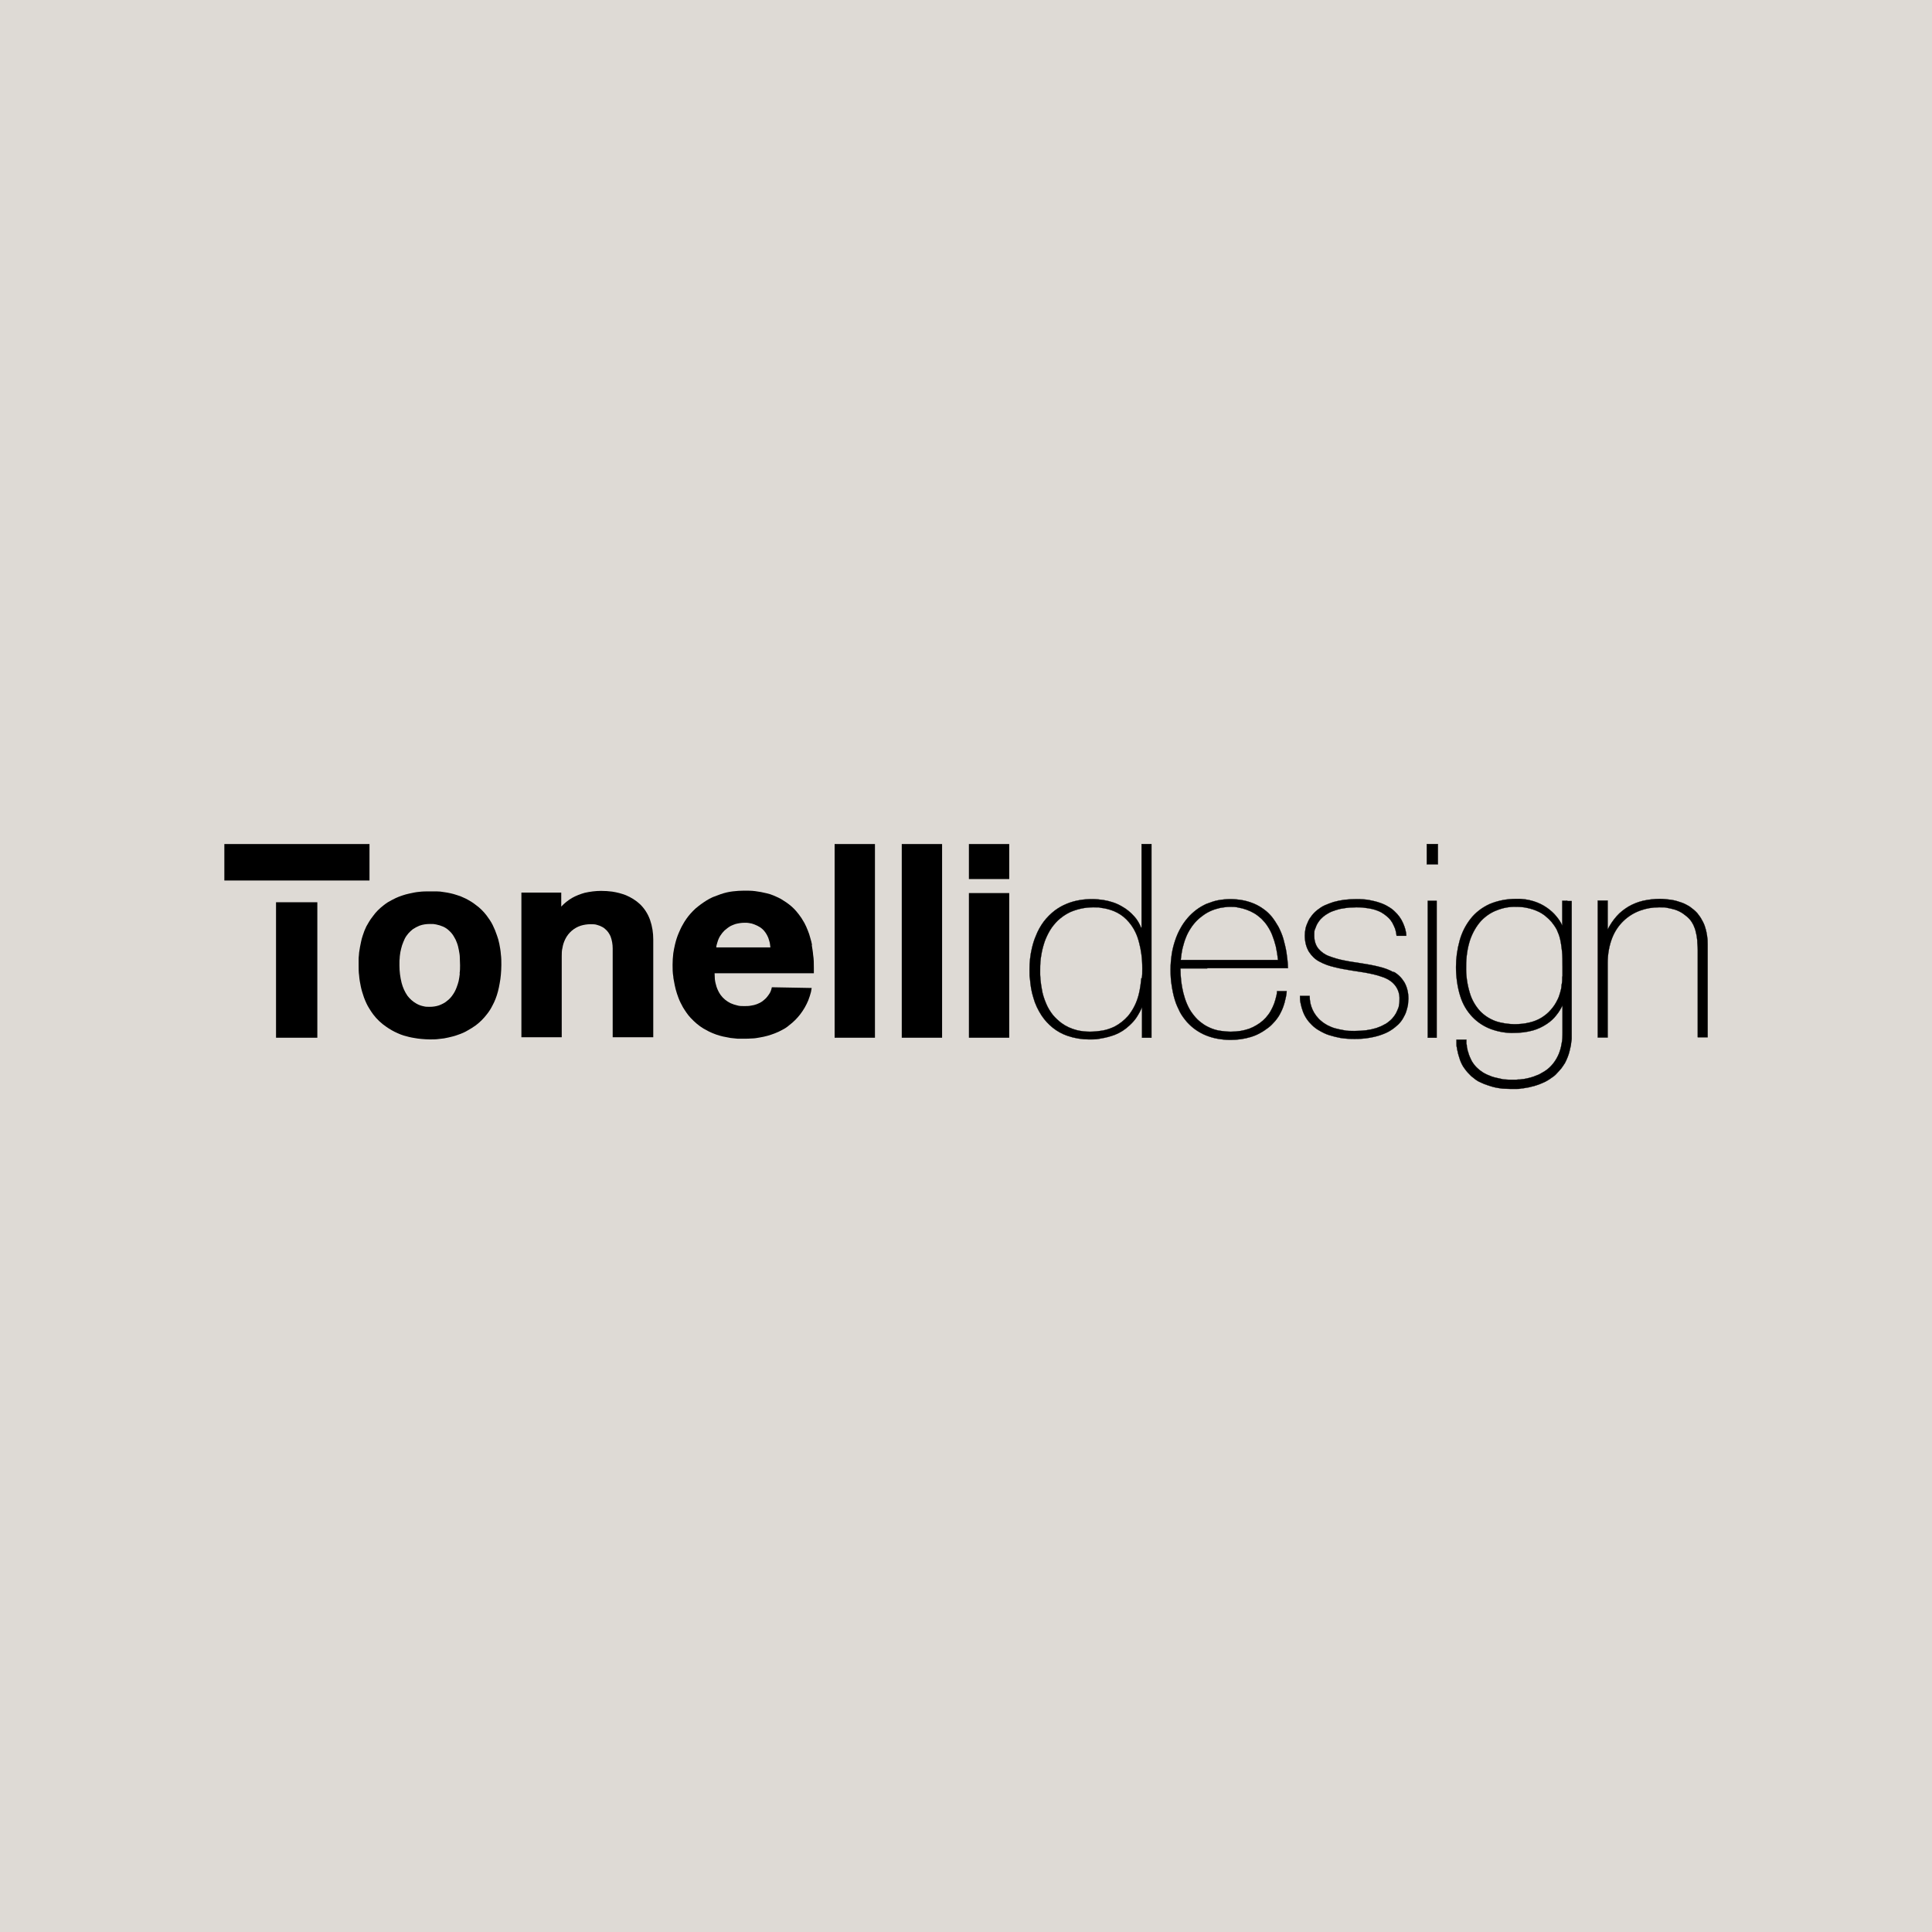 <?xml version="1.0" encoding="UTF-8"?>
<svg id="Livello_1" xmlns="http://www.w3.org/2000/svg" version="1.1" viewBox="0 0 800 800">
  <!-- Generator: Adobe Illustrator 29.5.0, SVG Export Plug-In . SVG Version: 2.1.0 Build 137)  -->
  <defs>
    <style>
      .st0 {
        fill: #dedad5;
      }

      .st1 {
        stroke: #000;
        stroke-miterlimit: 10;
        stroke-width: .1px;
      }
    </style>
  </defs>
  <rect class="st0" width="800" height="800"/>
  <g id="Livello_2">
    <g id="Livello_1-2">
      <path d="M206.7,390.6c-.2-1.1-.5-2.1-.9-3.2-.5-1.5-1.1-3-1.8-4.4s-1.6-2.7-2.5-3.9c-1.3-1.7-2.8-3.2-4.5-4.4-1-.8-2.1-1.5-3.2-2.1-.5-.3-1.1-.6-1.6-.8-1-.5-2-.9-3.1-1.2-.8-.3-1.7-.5-2.5-.7-.9-.2-1.9-.4-2.8-.5-1-.2-2.1-.3-3.1-.3h-2.7c-1.5,0-3,0-4.5.2-1.3.1-2.6.4-4,.7-1,.2-2,.5-2.9.8-1,.3-1.9.7-2.8,1.1-1.1.5-2.1,1.1-3.2,1.7-.6.4-1.2.8-1.8,1.3-1.7,1.3-3.2,2.8-4.4,4.5-.6.7-1.1,1.5-1.6,2.3-.4.6-.7,1.3-1.1,1.9-.6,1.2-1.1,2.5-1.5,3.8-.3.8-.5,1.7-.7,2.6-.3,1.4-.6,2.9-.8,4.4,0,.8-.2,1.7-.2,2.6v2.7c0,1.5,0,2.9.2,4.2.1,1.6.4,3.1.7,4.6s.8,3,1.3,4.5c.6,1.6,1.3,3.2,2.2,4.6.5.8,1,1.6,1.6,2.4,1.5,2,3.4,3.8,5.5,5.2,1.4,1,3,1.9,4.6,2.6.8.4,1.7.7,2.6,1,1.4.4,2.9.8,4.3,1,1,.2,1.9.3,2.9.4,1.2.1,2.4.2,3.6.2s2.6,0,3.9-.2c1.3-.1,2.6-.3,3.8-.6,1.3-.3,2.6-.6,3.9-1.1,1.5-.5,2.9-1.1,4.2-1.9,1.1-.6,2.2-1.3,3.3-2.1,1.7-1.3,3.2-2.8,4.5-4.5.9-1.1,1.7-2.4,2.3-3.6.5-.9.9-1.8,1.3-2.8.4-1,.7-2,1-3.1s.5-2.2.7-3.3c.2-1.1.4-2.3.5-3.6.1-1.3.2-2.6.2-4s0-3-.2-4.4c-.1-1.6-.4-3.1-.7-4.7h0ZM190.4,403.1c-.1,1.1-.3,2.2-.5,3.2-.2.8-.5,1.7-.8,2.5-.4,1.1-.9,2.1-1.6,3.1-.6.9-1.3,1.7-2.2,2.4-1,.9-2.2,1.5-3.5,2-1.2.4-2.5.6-3.8.6s-1.7,0-2.5-.2c-1.1-.2-2.2-.6-3.2-1.2-1.4-.8-2.6-1.9-3.6-3.2-1.1-1.6-1.9-3.4-2.4-5.3-.6-2.4-.9-4.8-.9-7.2s0-2.1.1-3c0-.9.2-1.8.3-2.6.2-.9.4-1.9.7-2.8s.7-1.8,1.1-2.7c.4-.8.9-1.5,1.5-2.2.5-.6,1.2-1.2,1.8-1.7.9-.6,1.8-1.1,2.8-1.5,1.4-.5,2.8-.7,4.3-.7s1.7,0,2.6.2c1,.2,2,.5,2.9.9s1.8,1,2.5,1.7c.8.7,1.5,1.6,2,2.5.5.8.9,1.6,1.2,2.5.4,1,.6,2,.8,3,.2,1.1.4,2.1.4,3.2s.1,2,.1,3.1,0,2.3-.2,3.4h0Z"/>
      <rect x="114.3" y="373.6" width="17.1" height="56.1"/>
      <rect x="92.9" y="349.5" width="60.1" height="15.1"/>
      <path d="M265,374.4c-1.7-1.6-3.7-2.8-5.8-3.7-1.8-.7-3.7-1.2-5.7-1.5-1.5-.2-3-.3-4.6-.3-2.3,0-4.6.3-6.8.8-1.8.5-3.6,1.2-5.2,2.1-1.7,1-3.2,2.2-4.5,3.6v-5.8h-16.5v59.9h16.7v-33.5c0-1.2,0-2.4.3-3.5.2-1.3.6-2.5,1.2-3.7,1.3-2.6,3.6-4.6,6.4-5.5,1.3-.4,2.7-.6,4-.6s1.9,0,2.8.3c.8.2,1.5.5,2.2.9.4.2.8.5,1.1.8,1,.8,1.7,1.9,2.2,3,.6,1.6.9,3.3.9,5v36.8h16.8v-40.5c0-2.7-.4-5.4-1.3-8s-2.4-4.9-4.3-6.7h0Z"/>
      <rect x="345.6" y="349.5" width="16.7" height="80.2"/>
      <rect x="373.4" y="349.5" width="16.7" height="80.2"/>
      <rect x="401.2" y="349.5" width="16.7" height="14.5"/>
      <rect x="401.2" y="369.8" width="16.7" height="59.9"/>
      <path class="st1" d="M472.5,384.1c-.7-1.7-1.6-3.3-2.8-4.6-1.5-1.7-3.2-3.1-5.2-4.2-1.2-.7-2.5-1.3-3.8-1.7-1.2-.4-2.5-.7-3.7-.9-1.5-.2-3-.4-4.6-.4s-3.5.1-5.2.4c-1.9.3-3.7.8-5.4,1.5-1.8.7-3.5,1.7-5,2.8-1.7,1.3-3.3,2.9-4.6,4.6-1.4,1.9-2.5,3.9-3.3,6-.7,1.6-1.2,3.3-1.6,5-.7,2.9-1,5.9-1,8.8s0,2.7.2,4c.2,2.6.6,5.2,1.4,7.7.7,2.6,1.9,5.1,3.4,7.4,2.6,3.9,6.3,6.9,10.7,8.4,2.9,1,5.9,1.5,9,1.5s3.3-.1,4.9-.4c1.9-.3,3.8-.8,5.7-1.5,2.3-.9,4.3-2.2,6.1-3.9,1.1-1,2.1-2.1,2.9-3.3.9-1.4,1.7-2.8,2.3-4.3v12.7h3.9v-80.2h-4.1v34.6h-.2,0ZM472.6,405c-.2,2.2-.5,4.4-1,6.5-.8,3.4-2.3,6.5-4.5,9.2-1.6,1.8-3.5,3.3-5.6,4.4-1.5.7-3.1,1.3-4.8,1.6-1.8.3-3.6.5-5.4.5s-3.6-.2-5.3-.6c-2.4-.6-4.6-1.6-6.5-3-1.3-1-2.5-2.1-3.5-3.3-1.1-1.4-2.1-3-2.8-4.7-.8-1.9-1.5-3.9-1.8-6-.5-2.7-.8-5.4-.7-8.1,0-2.1.1-4.1.5-6.2.3-1.9.8-3.7,1.4-5.5.6-1.6,1.3-3.1,2.2-4.6.9-1.5,2-2.8,3.2-4,1.5-1.4,3.2-2.6,5.1-3.5,3-1.3,6.2-2,9.5-2s2.1,0,3.2.2c1.9.2,3.8.7,5.5,1.4,1.9.8,3.6,1.9,5.1,3.4s2.8,3.3,3.7,5.2c.7,1.4,1.2,2.9,1.6,4.5.4,1.5.7,3,.9,4.5.3,2,.4,4.1.4,6.1s0,2.8-.2,4.1h-.2Z"/>
      <path class="st1" d="M499.9,400.9h33.4c0-2.2-.3-4.3-.6-6.5-.3-1.9-.8-3.8-1.3-5.7-.5-1.7-1.2-3.3-2-4.9-.8-1.4-1.7-2.8-2.7-4.1-1-1.2-2.1-2.3-3.4-3.2-1.2-.9-2.6-1.7-4-2.3-1.5-.6-3-1.1-4.6-1.4-1.7-.3-3.5-.5-5.2-.5s-3.5.2-5.2.5c-1.6.3-3.2.9-4.8,1.5-1.5.7-2.9,1.5-4.2,2.5-1.3,1-2.5,2.1-3.6,3.4s-2.1,2.7-2.9,4.2c-.9,1.6-1.6,3.2-2.2,5s-1.1,3.7-1.4,5.7c-.3,2.1-.5,4.2-.5,6.3s.1,4.6.5,6.8c.3,2,.7,4,1.3,5.9.5,1.7,1.3,3.4,2.1,5,.8,1.5,1.8,2.8,2.9,4.1,1.1,1.2,2.3,2.3,3.6,3.2,1.3.9,2.7,1.7,4.2,2.3,1.5.6,3.1,1.1,4.8,1.4,1.7.3,3.5.5,5.3.5s2.9-.1,4.4-.3c1.4-.2,2.8-.5,4.1-.9s2.6-.9,3.8-1.6c1.2-.6,2.3-1.4,3.4-2.2,1.1-.8,2-1.8,2.9-2.8.9-1.1,1.7-2.2,2.3-3.5.7-1.3,1.2-2.7,1.6-4.1.4-1.6.8-3.1.9-4.8h-4c0,1.2-.4,2.4-.7,3.6-.3,1.1-.7,2.2-1.2,3.2s-1,2-1.7,2.9c-1.3,1.8-3,3.3-4.9,4.4-1,.6-2,1.1-3.1,1.5-1.2.4-2.4.7-3.6.9-1.3.2-2.7.3-4,.3s-3.4-.2-5.1-.5c-1.5-.3-2.9-.8-4.3-1.5-1.3-.6-2.5-1.5-3.6-2.4s-2-2-2.9-3.2-1.6-2.5-2.2-3.9-1.1-2.9-1.5-4.5-.7-3.3-.9-4.9c-.2-1.8-.3-3.5-.3-5.3h11.1ZM488.9,397.6c.2-1.7.4-3.4.8-5.1.4-1.5.8-3,1.4-4.4.5-1.3,1.2-2.6,2-3.8.7-1.1,1.6-2.2,2.5-3.1s1.9-1.7,2.9-2.4c1-.7,2.1-1.3,3.3-1.8,1.2-.5,2.4-.8,3.6-1.1,1.3-.2,2.6-.4,3.9-.4s2.4,0,3.5.3c1.2.2,2.3.5,3.4.9,1.1.4,2.2.9,3.2,1.5s2,1.4,2.9,2.2c.9.9,1.8,1.9,2.5,3,.8,1.2,1.5,2.5,2,3.8.6,1.5,1.1,3.1,1.5,4.7.4,1.8.7,3.7.9,5.6h-40.4,0Z"/>
      <path class="st1" d="M577.3,402.7c-2-1.1-4.1-1.9-6.3-2.4-2.3-.6-4.7-1-7.2-1.4-2.4-.4-4.9-.7-7.2-1.2-2.1-.4-4.2-1-6.3-1.8-1.7-.6-3.2-1.7-4.4-3.1-1.2-1.5-1.7-3.4-1.7-5.3s0-2.2.5-3.2c.3-.9.7-1.8,1.3-2.6.5-.8,1.2-1.5,1.9-2.1s1.5-1.1,2.4-1.6,1.8-.8,2.7-1.1c1-.3,1.9-.6,2.9-.7,1-.2,1.9-.3,2.9-.4,1,0,1.9-.1,2.8-.1s2.4,0,3.5.2c1.1.1,2.1.3,3.1.5.9.2,1.8.5,2.7.9.8.3,1.6.8,2.3,1.3s1.3,1,1.9,1.6c.6.6,1.1,1.3,1.5,2,.4.8.8,1.6,1.1,2.4.3.9.5,1.9.6,2.9h4c0-1.8-.6-3.6-1.3-5.2-.8-1.9-2-3.5-3.5-4.9-.8-.8-1.8-1.5-2.7-2-1.1-.7-2.3-1.2-3.5-1.6-1.4-.5-2.8-.8-4.3-1.1-1.7-.3-3.4-.4-5.2-.4s-3.5.1-5.2.3c-1.5.2-3,.5-4.4.9-1.3.4-2.5.9-3.7,1.4-1.1.5-2.1,1.2-3,1.9-.9.7-1.6,1.4-2.3,2.3-.6.8-1.2,1.6-1.6,2.6-.4.9-.8,1.8-1,2.8s-.3,1.9-.3,2.9c0,2.4.5,4.7,1.7,6.7,1.1,1.7,2.6,3.2,4.4,4.1,2,1.1,4.1,1.8,6.3,2.3,2.3.6,4.7,1,7.2,1.4,2.4.4,4.9.7,7.2,1.2,2.1.4,4.2,1,6.3,1.8,1.7.7,3.3,1.8,4.4,3.3,1.2,1.6,1.8,3.6,1.7,5.6,0,.8,0,1.6-.2,2.3,0,.8-.4,1.6-.7,2.3-.3.8-.7,1.5-1.2,2.2s-1.1,1.4-1.8,2c-.8.7-1.6,1.3-2.5,1.7-1,.6-2.1,1-3.2,1.4-1.3.4-2.7.7-4.1.9-1.7.2-3.3.3-5,.3s-2.9,0-4.3-.3c-1.3-.2-2.5-.5-3.7-.8-1.1-.3-2.2-.8-3.2-1.3-.9-.5-1.8-1.1-2.6-1.8-.8-.6-1.4-1.4-2-2.1-.6-.8-1.1-1.6-1.5-2.5s-.7-1.8-.9-2.7c-.2-1-.3-2-.3-3h-4c0,1.1,0,2.1.3,3.2.2,1.1.5,2.1.9,3.2.8,2.2,2.1,4.1,3.8,5.7.9.9,2,1.7,3.1,2.3,1.2.7,2.6,1.4,3.9,1.8,1.6.5,3.2.9,4.8,1.2,1.9.3,3.9.4,5.8.4s4.2-.1,6.3-.5c1.7-.3,3.4-.7,5-1.3,1.4-.5,2.7-1.1,3.9-1.9,1.1-.7,2-1.5,2.9-2.3.8-.8,1.5-1.7,2-2.6s1-1.8,1.3-2.8c.3-.9.5-1.8.7-2.7,0-.8.2-1.7.2-2.5,0-2.4-.5-4.8-1.7-6.9-1.1-1.8-2.6-3.3-4.4-4.3l.2.3h0Z"/>
      <rect class="st1" x="591.2" y="373" width="3.7" height="56.7"/>
      <rect class="st1" x="590.8" y="349.5" width="4.6" height="8.4"/>
      <path class="st1" d="M706.9,387.7c-.2-1.2-.4-2.4-.8-3.6-.3-1.1-.8-2.2-1.4-3.2-.5-1-1.2-1.9-1.9-2.8-.9-1-1.9-1.8-3-2.6-1.1-.7-2.4-1.4-3.6-1.8-1.4-.5-2.8-.9-4.2-1.1-1.5-.2-3.1-.4-4.7-.4-2.3,0-4.7.3-7,.8-2.1.5-4.1,1.3-6,2.4-1.8,1.1-3.5,2.4-4.9,4-1.5,1.7-2.7,3.5-3.7,5.5v-12h-4.1v56.7h4.1v-30.8c0-3.6.6-7.2,1.9-10.5,2.1-5.3,6.3-9.4,11.7-11.3,2.5-.9,5-1.3,7.7-1.3s2.2,0,3.3.2c1.2.2,2.3.5,3.4.8,1.1.4,2.2.9,3.2,1.6s2,1.5,2.8,2.4c.6.7,1.1,1.5,1.5,2.3.4.9.8,1.9,1,2.9.3,1.1.5,2.3.6,3.5,0,1.3.2,2.6.2,3.9v36.2h4.1v-38.4c0-1.2,0-2.5-.3-3.7v.3h.1Z"/>
      <path d="M336.3,391.5c-.2-1.1-.5-2.2-.8-3.2-.3-1.1-.6-2.1-1-3-.4-1.1-.9-2.1-1.4-3.1-.4-.7-.8-1.3-1.2-2-.7-1-1.4-2-2.2-2.9-1.2-1.4-2.6-2.6-4.2-3.7-.7-.5-1.5-.9-2.2-1.4-1-.5-2-1-3-1.4-.9-.4-1.9-.7-2.8-.9-1.6-.4-3.2-.7-4.8-.9-1.5-.2-3-.2-4.5-.2s-3.2.1-4.8.3c-1.7.2-3.4.6-5.1,1.2-1.1.4-2.2.8-3.2,1.2-.9.4-1.8.9-2.6,1.4-1.6,1-3.1,2.1-4.5,3.3-1.4,1.3-2.7,2.7-3.8,4.3-.6.8-1.1,1.7-1.6,2.6-.6,1-1,2-1.5,3.1-.7,1.6-1.2,3.2-1.6,4.9-.3,1.2-.5,2.4-.7,3.6-.2,1.6-.3,3.2-.3,4.8s0,3.3.3,4.9c0,.7.2,1.3.3,2,.2,1.1.4,2.2.7,3.3.3,1.2.7,2.3,1.1,3.4.5,1.4,1.2,2.7,1.9,4,.5.8,1,1.6,1.5,2.3.5.7,1.1,1.5,1.7,2.1,1.6,1.7,3.3,3.2,5.3,4.4.7.4,1.4.8,2.2,1.2,1,.5,2,.9,3.1,1.3.9.3,1.9.6,2.8.8,1,.2,2.1.4,3.1.6.9.1,1.9.2,2.9.3h2.7c1.1,0,2.2,0,3.2-.1,1.1,0,2.2-.2,3.3-.4,1.1-.2,2.2-.4,3.2-.7,1-.3,2-.6,3-1,1.1-.4,2.1-.9,3.2-1.5,1-.5,1.9-1.1,2.7-1.8,3.6-2.7,6.3-6.3,8-10.4.4-1.1.8-2.2,1.1-3.4.1-.6.2-1.2.3-1.7l-16.5-.3c-.2,1.1-.6,2.2-1.3,3.1-.3.5-.7.9-1.1,1.4-.5.5-1,.9-1.5,1.3-.7.5-1.5.9-2.3,1.2-.8.3-1.6.5-2.4.6-.9.2-1.9.2-2.9.2s-2,0-2.9-.3c-.9-.2-1.8-.5-2.7-.9-1.6-.8-3-1.9-4.1-3.4-.7-1-1.3-2.2-1.7-3.4-.3-1-.6-2.1-.7-3.2,0-.8-.1-1.6-.1-2.4h41.1v-2.1c0-1.9,0-3.8-.3-5.5-.1-1.5-.4-2.9-.6-4.3l.2.4h0ZM296.6,392.3c0-.6.2-1.3.4-1.9.3-1.1.7-2.1,1.3-3,.5-.8,1.1-1.5,1.7-2.1.8-.7,1.7-1.4,2.6-1.9.7-.3,1.3-.6,2-.8,1.2-.3,2.4-.5,3.6-.5s1.3,0,1.9.1c.8.1,1.6.3,2.3.6.8.3,1.6.7,2.4,1.2,1.2.8,2.1,1.9,2.8,3.2.4.7.7,1.5.9,2.3.3.9.4,1.8.5,2.8h-22.5.1Z"/>
      <path class="st1" d="M649,373h-2.1v10.3c-.6-1.4-1.4-2.6-2.4-3.8-1.1-1.4-2.5-2.6-3.9-3.6-1.7-1.2-3.6-2.1-5.5-2.7-2.3-.7-4.8-1.1-7.2-1-3.9,0-7.7.7-11.2,2.2-3,1.4-5.7,3.4-7.8,6.1s-3.6,5.7-4.5,9c-1,3.6-1.5,7.2-1.5,10.9s.5,8.2,1.8,12.2c1,3.2,2.7,6.1,5,8.5,2.1,2.2,4.7,3.9,7.6,5,3,1.1,6.2,1.7,9.5,1.6,2.7,0,5.3-.3,7.9-1,2.1-.6,4-1.5,5.8-2.7,1.5-1,2.9-2.2,4-3.7,1-1.2,1.8-2.6,2.5-4v11.1c0,1.6,0,3.3-.4,4.9-.2,1.4-.6,2.7-1.1,4-.5,1.2-1.1,2.3-1.8,3.3s-1.5,1.9-2.4,2.7c-.6.5-1.2,1-1.9,1.4s-1.4.8-2.1,1.2c-.7.3-1.5.6-2.3.9s-1.7.5-2.5.7c-.5.1-1,.2-1.5.3-.5,0-1,.1-1.6.2-.5,0-1.1,0-1.6.1h-1.7c-.9,0-1.8,0-2.7-.1-.8,0-1.6-.2-2.4-.4s-1.5-.3-2.2-.5-1.4-.4-2-.7c-.6-.2-1.2-.5-1.8-.8s-1.1-.6-1.6-1c-.5-.3-1-.7-1.4-1.1-.8-.7-1.5-1.5-2.1-2.4-.3-.4-.5-.8-.7-1.2-.2-.4-.4-.8-.6-1.3-.2-.4-.3-.9-.5-1.3,0-.4-.3-.9-.4-1.3,0-.5-.2-.9-.3-1.4,0-.5,0-.9-.2-1.4v-1.7h-4.1v1.7c0,.6,0,1.1.2,1.7,0,.5.2,1.1.3,1.6s.2,1,.4,1.6.4,1.3.6,1.9c.2.6.5,1.2.8,1.8.3.6.6,1.1,1,1.6.8,1.2,1.8,2.2,2.8,3.2.6.5,1.3,1,1.9,1.5.7.5,1.4.9,2.2,1.2.8.4,1.6.7,2.5,1,.7.2,1.4.5,2.2.7s1.5.4,2.3.5,1.6.3,2.5.3,1.8.1,2.7.1h2.3c.8,0,1.5,0,2.2-.2.7,0,1.4-.2,2.1-.3.7-.1,1.3-.2,1.9-.4.9-.2,1.7-.4,2.5-.7.8-.3,1.5-.5,2.3-.9.7-.3,1.4-.6,2-1s1.2-.7,1.8-1.2c.8-.5,1.5-1.1,2.1-1.8.6-.6,1.2-1.3,1.8-2,.5-.7,1-1.4,1.5-2.2.4-.8.8-1.6,1.1-2.4s.6-1.6.8-2.5c.2-.8.4-1.7.6-2.6,0-.9.3-1.8.3-2.6v-57h-2.1.3ZM646.9,404.4c0,1.2,0,2.4-.3,3.5,0,1.1-.3,2.2-.6,3.2s-.6,2-1.1,2.9c-.7,1.5-1.7,3-2.8,4.2-1.1,1.3-2.4,2.3-3.8,3.2-1.5.9-3.2,1.6-5,2-2,.5-4.1.7-6.2.7s-5.4-.4-7.9-1.3c-2.4-.9-4.6-2.3-6.4-4.2-1.9-2.1-3.4-4.7-4.2-7.5-1.1-3.6-1.6-7.3-1.5-11,0-3.8.5-7.5,1.7-11.1,1-2.8,2.5-5.5,4.5-7.7,1.8-1.9,4.1-3.5,6.6-4.4,2.5-1,5.2-1.5,7.9-1.4,1.6,0,3.2.1,4.8.5,1.4.3,2.7.7,4,1.3,1.2.5,2.3,1.2,3.3,2s1.8,1.6,2.6,2.5c.8,1,1.5,2,2.1,3.1.6,1.3,1.1,2.6,1.4,3.9.4,1.7.6,3.4.8,5.1.2,1.9.2,4.1.2,6.5v4h0Z"/>
    </g>
  </g>
</svg>